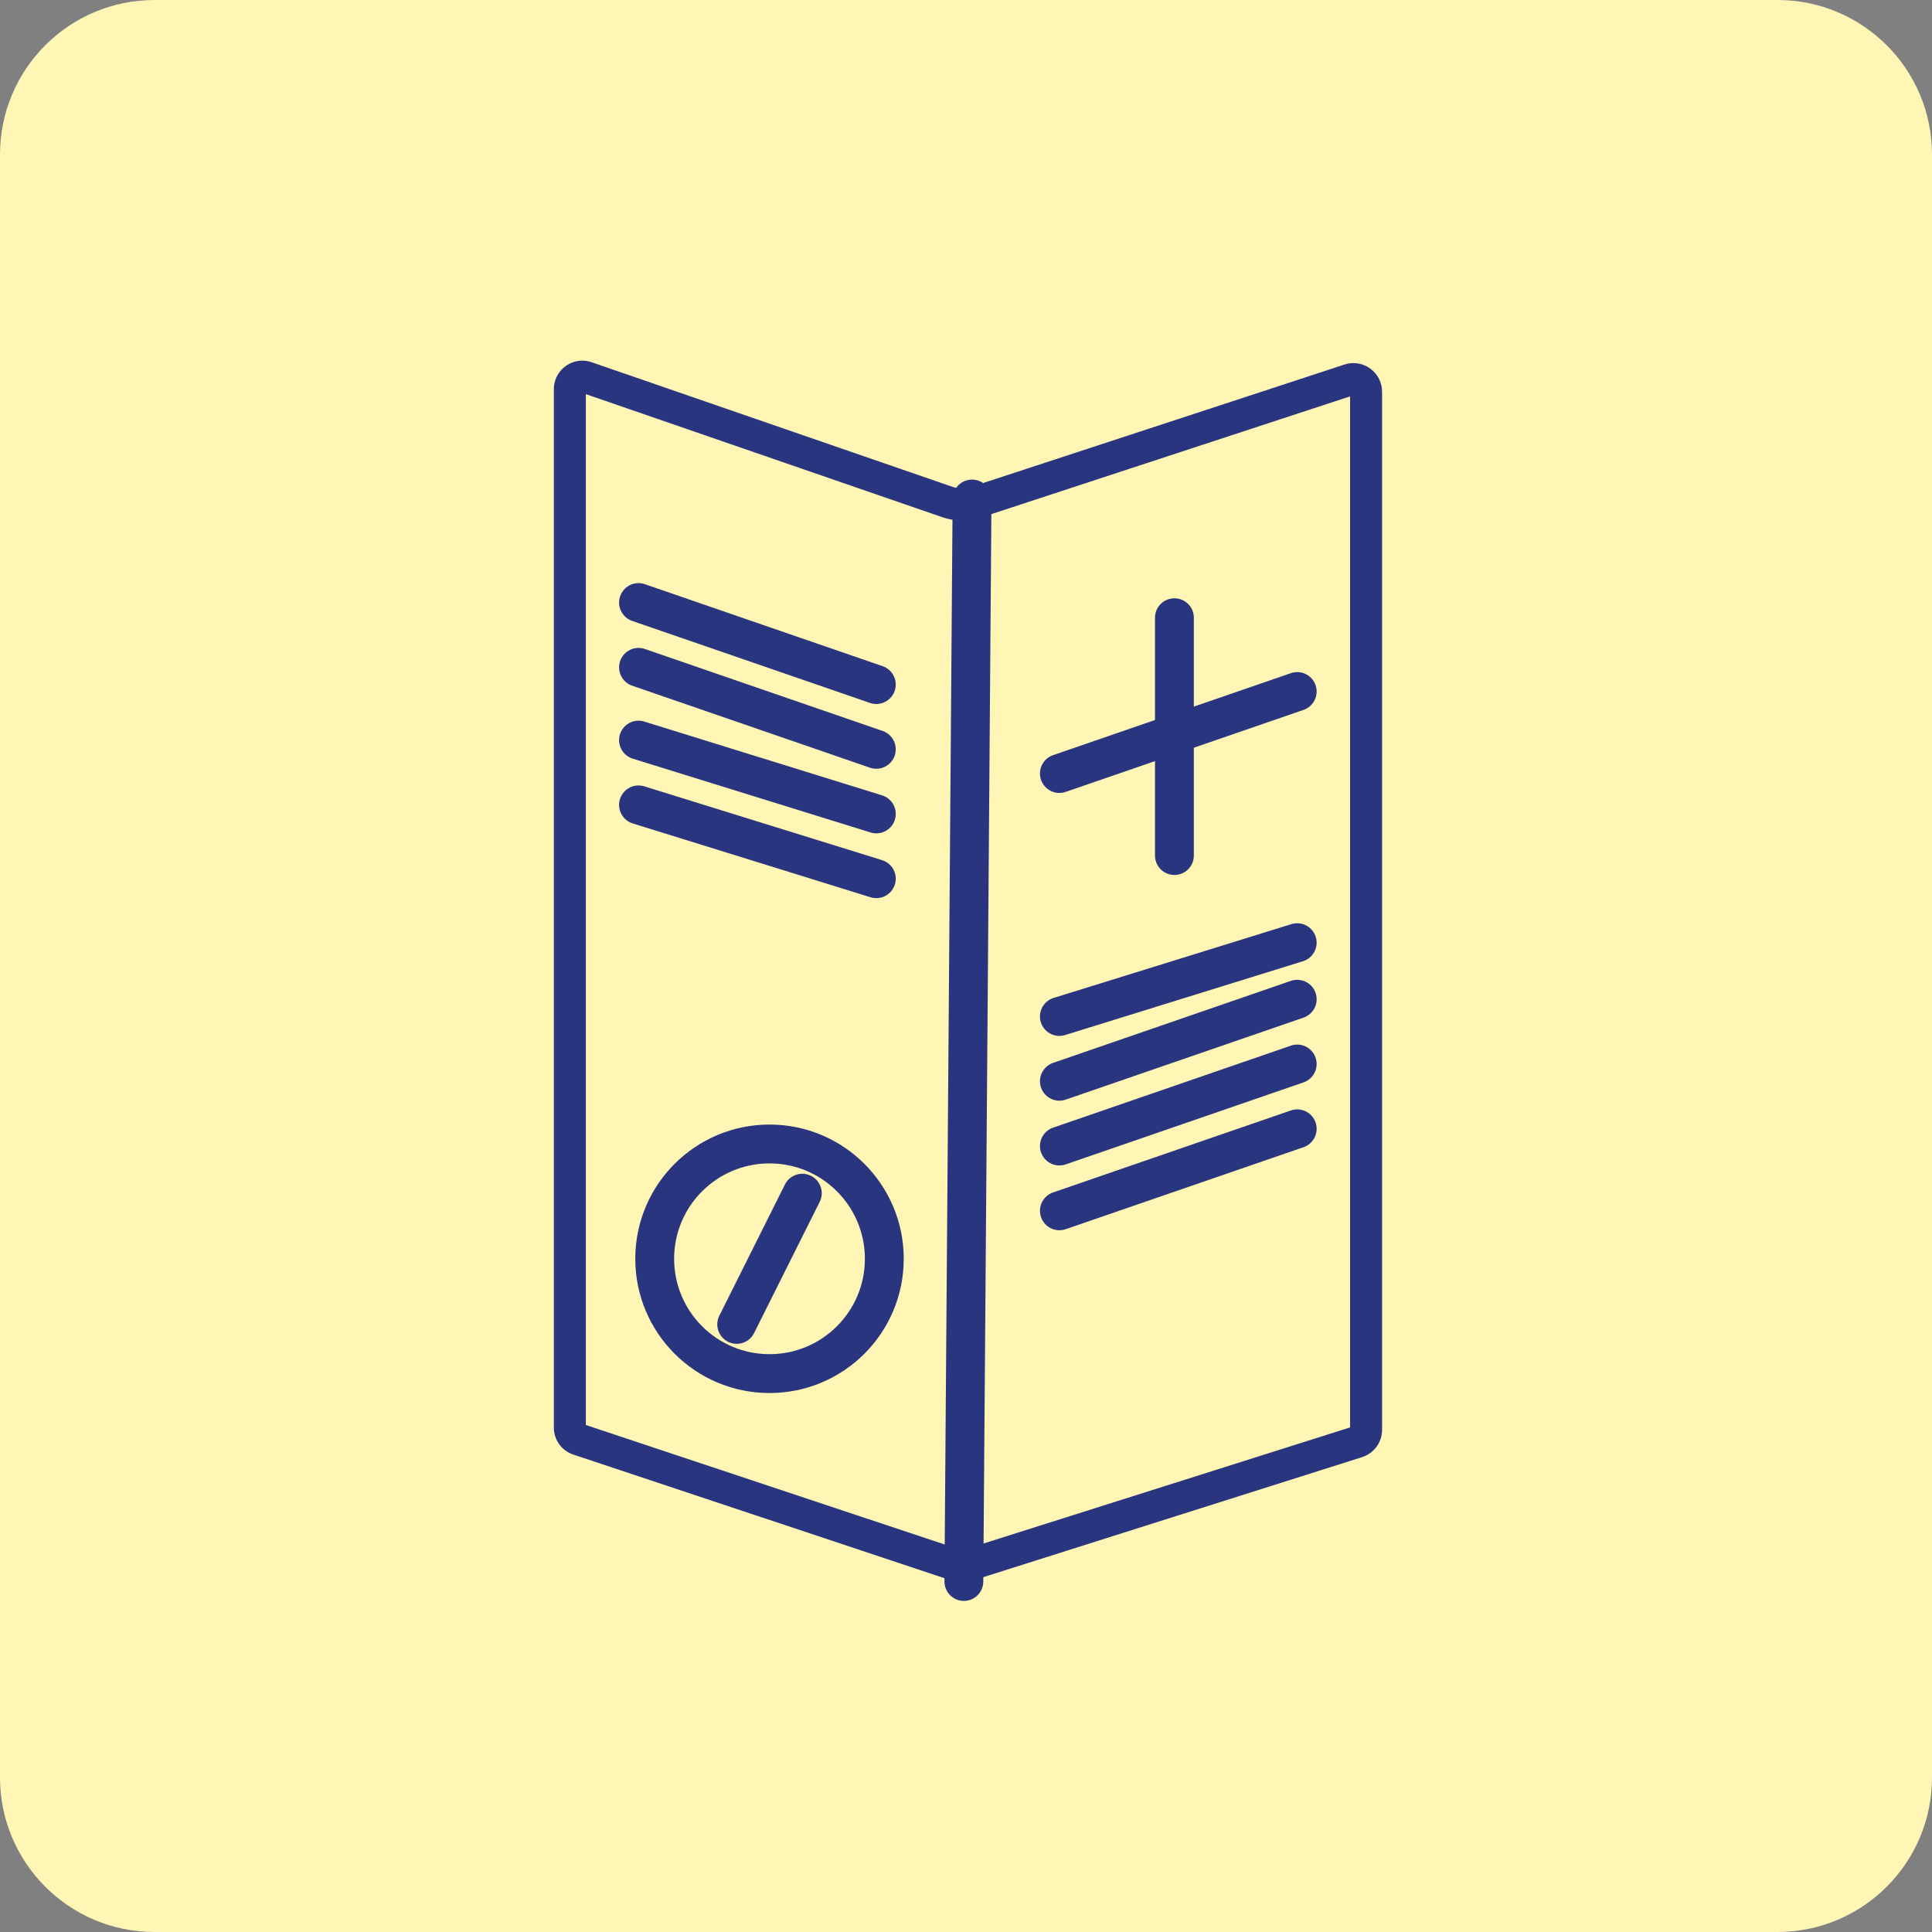 <svg width="150" height="150" viewBox="0 0 150 150" fill="none" xmlns="http://www.w3.org/2000/svg">
<rect x="0" y="0" width="150" height="150" fill="#808080" stroke="none"/>
<g clip-path="url(#clip0_470_4380)">
<path d="M138 0H12C5.373 0 0 5.373 0 12V138C0 144.627 5.373 150 12 150H138C144.627 150 150 144.627 150 138V12C150 5.373 144.627 0 138 0Z" fill="#FFF6B5"/>
<path d="M45.485 30.601L73.162 40.157C73.655 40.327 74.173 40.414 74.695 40.414C75.216 40.414 75.684 40.335 76.156 40.182L104.819 30.775V110.824L74.695 120.364L45.485 110.637V30.601ZM45.212 28C44.035 28 43 28.954 43 30.219V110.832C43 111.787 43.609 112.637 44.516 112.935L73.995 122.753C74.222 122.827 74.458 122.865 74.695 122.865C74.931 122.865 75.146 122.832 75.361 122.761L105.747 113.134C106.675 112.84 107.304 111.981 107.304 111.007V30.422C107.304 29.149 106.265 28.191 105.08 28.191C104.853 28.191 104.617 28.228 104.385 28.303L75.382 37.813C75.158 37.888 74.927 37.925 74.69 37.925C74.454 37.925 74.202 37.884 73.97 37.805L45.936 28.124C45.692 28.041 45.448 28 45.212 28Z" fill="#2A3580"/>
<path d="M91.181 47.96V66.424" stroke="#2A3580" stroke-width="3.017" stroke-linecap="round" stroke-linejoin="round"/>
<path d="M82.251 60.056L100.715 53.69" stroke="#2A3580" stroke-width="3.017" stroke-linecap="round" stroke-linejoin="round"/>
<path d="M82.251 78.919L100.715 73.189" stroke="#2A3580" stroke-width="3.017" stroke-linecap="round" stroke-linejoin="round"/>
<path d="M82.251 83.948L100.715 77.581" stroke="#2A3580" stroke-width="3.017" stroke-linecap="round" stroke-linejoin="round"/>
<path d="M82.251 88.977L100.715 82.61" stroke="#2A3580" stroke-width="3.017" stroke-linecap="round" stroke-linejoin="round"/>
<path d="M82.251 94.007L100.715 87.641" stroke="#2A3580" stroke-width="3.017" stroke-linecap="round" stroke-linejoin="round"/>
<path d="M59.745 106.646C64.667 106.646 68.658 102.655 68.658 97.732C68.658 92.809 64.667 88.818 59.745 88.818C54.822 88.818 50.831 92.809 50.831 97.732C50.831 102.655 54.822 106.646 59.745 106.646Z" stroke="#2A3580" stroke-width="3.017" stroke-linecap="round" stroke-linejoin="round"/>
<path d="M57.198 102.825L62.291 92.639" stroke="#2A3580" stroke-width="3.017" stroke-linecap="round" stroke-linejoin="round"/>
<path d="M49.574 46.782L68.037 53.149" stroke="#2A3580" stroke-width="3.017" stroke-linecap="round" stroke-linejoin="round"/>
<path d="M49.574 51.812L68.037 58.178" stroke="#2A3580" stroke-width="3.017" stroke-linecap="round" stroke-linejoin="round"/>
<path d="M49.574 57.462L68.037 63.192" stroke="#2A3580" stroke-width="3.017" stroke-linecap="round" stroke-linejoin="round"/>
<path d="M49.574 62.492L68.037 68.222" stroke="#2A3580" stroke-width="3.017" stroke-linecap="round" stroke-linejoin="round"/>
<path d="M74.834 122.785L75.47 38.744" stroke="#2A3580" stroke-width="3.017" stroke-miterlimit="10" stroke-linecap="round"/>
</g>
<defs>
<clipPath id="clip0_470_4380">
<rect width="150" height="150" fill="white"/>
</clipPath>
</defs>
</svg>
